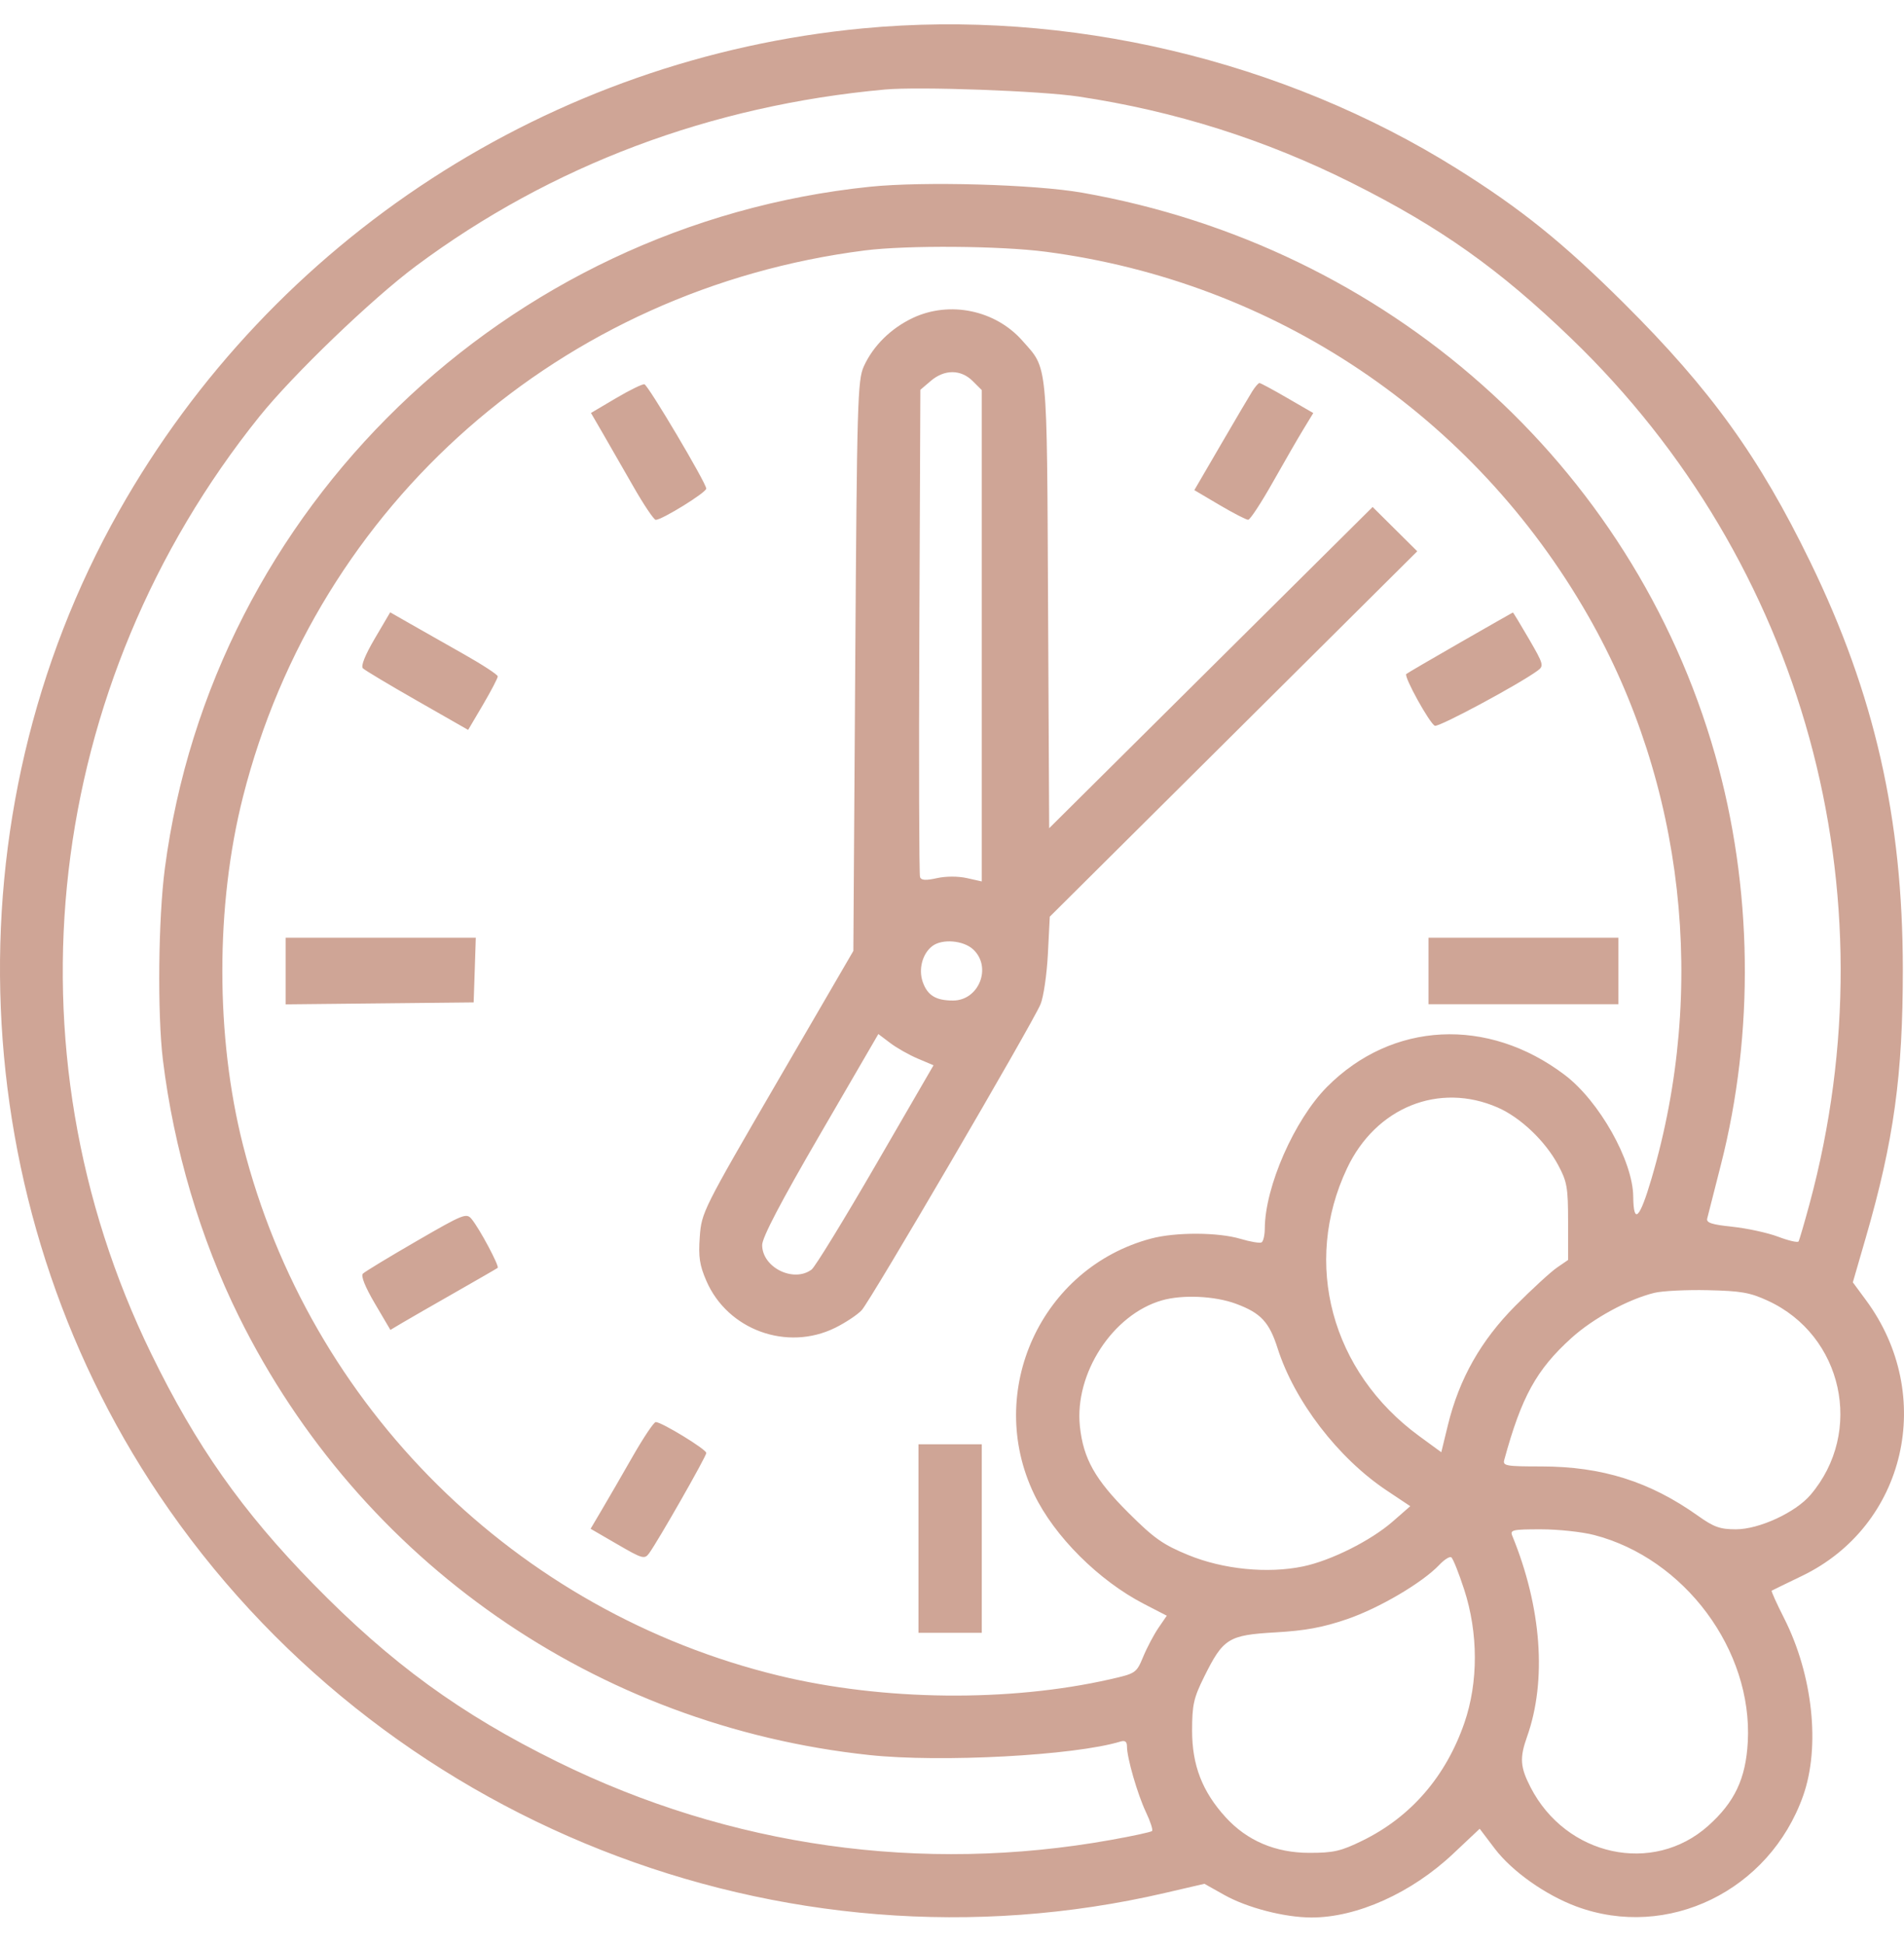 <?xml version="1.0" encoding="UTF-8"?> <svg xmlns="http://www.w3.org/2000/svg" width="47" height="48" viewBox="0 0 47 48" fill="none"> <path fill-rule="evenodd" clip-rule="evenodd" d="M21.295 0.701C13.6 1.432 6.733 5.891 2.935 12.624C-1.312 20.151 -0.923 29.694 3.925 36.91C9.348 44.983 19.315 48.928 28.752 46.737L29.731 46.51L30.222 46.786C30.789 47.103 31.704 47.34 32.371 47.342C33.491 47.345 34.843 46.738 35.871 45.768L36.526 45.151L36.899 45.643C37.324 46.202 38.146 46.784 38.91 47.069C41.165 47.907 43.677 46.683 44.509 44.341C44.94 43.127 44.75 41.353 44.039 39.95C43.855 39.587 43.718 39.283 43.734 39.273C43.749 39.263 44.086 39.1 44.481 38.909C47.047 37.673 47.795 34.447 46.06 32.098L45.737 31.66L46.056 30.559C46.749 28.167 46.973 26.545 46.971 23.927C46.969 20.203 46.274 17.142 44.689 13.88C43.429 11.286 42.232 9.623 40.089 7.49C38.58 5.989 37.548 5.157 35.964 4.165C31.672 1.479 26.345 0.221 21.295 0.701ZM26.625 2.384C29.009 2.742 31.236 3.447 33.379 4.521C35.561 5.616 37.005 6.64 38.788 8.358C44.524 13.886 46.756 21.994 44.668 29.724C44.539 30.201 44.417 30.618 44.397 30.651C44.376 30.684 44.148 30.631 43.89 30.533C43.632 30.436 43.125 30.326 42.764 30.288C42.256 30.235 42.116 30.189 42.142 30.086C42.16 30.012 42.311 29.418 42.478 28.765C43.315 25.49 43.265 21.9 42.338 18.639C40.294 11.453 34.255 6.086 26.716 4.758C25.538 4.551 22.796 4.474 21.471 4.611C12.476 5.544 5.238 12.546 4.069 21.444C3.907 22.678 3.883 25.03 4.021 26.166C4.289 28.362 4.946 30.582 5.897 32.504C8.892 38.558 14.716 42.61 21.458 43.331C23.224 43.52 26.527 43.343 27.658 42.998C27.771 42.964 27.819 42.999 27.819 43.119C27.819 43.401 28.078 44.298 28.288 44.742C28.397 44.971 28.465 45.181 28.438 45.207C28.412 45.233 27.955 45.332 27.422 45.427C22.753 46.264 18.019 45.596 13.76 43.498C11.37 42.321 9.652 41.07 7.738 39.112C5.978 37.312 4.844 35.702 3.732 33.421C0.049 25.867 1.084 16.911 6.405 10.282C7.236 9.248 9.182 7.377 10.268 6.568C13.604 4.084 17.541 2.602 21.846 2.21C22.684 2.134 25.689 2.243 26.625 2.384ZM25.816 6.216C31.466 6.957 36.375 10.253 39.206 15.209C41.573 19.353 42.144 24.422 40.768 29.097C40.474 30.098 40.323 30.246 40.316 29.541C40.307 28.66 39.477 27.185 38.627 26.541C36.726 25.099 34.362 25.218 32.756 26.836C31.952 27.647 31.225 29.302 31.221 30.335C31.22 30.495 31.185 30.647 31.143 30.673C31.101 30.699 30.867 30.66 30.623 30.587C30.07 30.422 29.022 30.418 28.416 30.579C25.7 31.301 24.306 34.346 25.527 36.891C26.025 37.929 27.123 39.025 28.242 39.602L28.802 39.891L28.596 40.192C28.483 40.358 28.313 40.678 28.22 40.904C28.052 41.307 28.038 41.316 27.406 41.46C24.905 42.028 21.797 41.994 19.227 41.371C12.748 39.8 7.64 34.743 5.999 28.276C5.318 25.591 5.318 22.354 5.999 19.669C7.835 12.431 13.86 7.138 21.35 6.183C22.383 6.052 24.693 6.068 25.816 6.216ZM22.535 7.849C21.993 8.104 21.552 8.54 21.323 9.046C21.169 9.385 21.154 9.925 21.111 16.445L21.065 23.478L19.191 26.701C17.35 29.869 17.317 29.934 17.274 30.535C17.238 31.032 17.268 31.235 17.437 31.625C17.962 32.837 19.429 33.37 20.618 32.782C20.872 32.656 21.166 32.461 21.271 32.348C21.487 32.117 25.476 25.29 25.685 24.795C25.759 24.619 25.841 24.06 25.867 23.553L25.914 22.632L30.45 18.121L34.985 13.611L34.434 13.064L33.883 12.517L29.891 16.482L25.899 20.448L25.871 14.93C25.841 8.829 25.87 9.127 25.235 8.409C24.57 7.656 23.443 7.422 22.535 7.849ZM24.01 9.407L24.235 9.631V15.697V21.762L23.868 21.68C23.649 21.631 23.349 21.632 23.127 21.681C22.856 21.742 22.741 21.735 22.711 21.657C22.688 21.597 22.68 18.865 22.694 15.586L22.719 9.624L22.977 9.404C23.314 9.116 23.718 9.117 24.01 9.407ZM15.207 9.83L14.588 10.196L14.864 10.671C15.016 10.932 15.357 11.526 15.622 11.991C15.886 12.455 16.141 12.835 16.187 12.835C16.343 12.835 17.435 12.159 17.434 12.063C17.432 11.925 16.004 9.515 15.908 9.488C15.864 9.475 15.548 9.629 15.207 9.83ZM30.911 9.663C30.84 9.775 30.49 10.37 30.132 10.985L29.482 12.101L30.103 12.468C30.445 12.67 30.763 12.834 30.811 12.833C30.859 12.833 31.135 12.411 31.424 11.898C31.714 11.384 32.056 10.791 32.185 10.581L32.418 10.198L31.779 9.828C31.428 9.624 31.118 9.457 31.09 9.457C31.062 9.457 30.982 9.55 30.911 9.663ZM9.251 15.766C9.011 16.175 8.903 16.445 8.958 16.5C9.006 16.548 9.61 16.91 10.301 17.304L11.556 18.021L11.923 17.398C12.124 17.055 12.289 16.74 12.287 16.699C12.286 16.657 11.904 16.408 11.438 16.145C10.971 15.882 10.374 15.543 10.111 15.392L9.632 15.118L9.251 15.766ZM36.044 15.864C35.336 16.27 34.737 16.62 34.714 16.641C34.647 16.7 35.293 17.868 35.42 17.919C35.517 17.959 37.492 16.898 37.957 16.557C38.115 16.441 38.103 16.398 37.742 15.776C37.532 15.414 37.353 15.119 37.345 15.122C37.337 15.124 36.751 15.459 36.044 15.864ZM7.052 23.974V24.797L9.372 24.773L11.692 24.749L11.719 23.95L11.745 23.151H9.398H7.052V23.974ZM35.262 23.973V24.794H37.606H39.949V23.973V23.151H37.606H35.262V23.973ZM24.023 23.441C24.492 23.878 24.166 24.703 23.524 24.703C23.101 24.703 22.895 24.576 22.778 24.245C22.667 23.928 22.77 23.542 23.017 23.356C23.259 23.173 23.783 23.217 24.023 23.441ZM22.654 26.136L23.044 26.301L21.616 28.765C20.83 30.121 20.119 31.282 20.034 31.345C19.588 31.677 18.814 31.292 18.814 30.739C18.814 30.554 19.274 29.674 20.248 27.999L21.682 25.53L21.973 25.75C22.133 25.872 22.439 26.045 22.654 26.136ZM36.973 27.345C37.536 27.592 38.145 28.172 38.463 28.765C38.683 29.175 38.708 29.319 38.708 30.165L38.708 31.108L38.433 31.297C38.281 31.401 37.82 31.825 37.408 32.238C36.556 33.095 36.02 34.042 35.741 35.186L35.578 35.855L35.03 35.454C32.864 33.868 32.143 31.19 33.251 28.846C33.962 27.339 35.523 26.71 36.973 27.345ZM10.276 30.646C9.599 31.038 9.005 31.398 8.958 31.446C8.903 31.5 9.013 31.774 9.254 32.184L9.637 32.835L9.929 32.661C10.09 32.565 10.677 32.228 11.233 31.911C11.789 31.594 12.262 31.321 12.285 31.303C12.333 31.265 11.846 30.349 11.646 30.103C11.515 29.941 11.452 29.965 10.276 30.646ZM43.638 32.114C45.492 32.967 46.017 35.353 44.692 36.908C44.322 37.343 43.423 37.758 42.852 37.758C42.461 37.758 42.307 37.703 41.924 37.431C40.73 36.579 39.547 36.206 38.044 36.206C37.178 36.206 37.092 36.191 37.132 36.046C37.557 34.488 37.925 33.818 38.789 33.036C39.324 32.551 40.188 32.08 40.833 31.921C41.029 31.872 41.624 31.842 42.154 31.854C42.974 31.872 43.198 31.911 43.638 32.114ZM30.511 32.19C31.121 32.416 31.331 32.641 31.536 33.284C31.951 34.591 33.031 36 34.23 36.799L34.812 37.187L34.381 37.564C33.838 38.039 32.851 38.533 32.162 38.675C31.289 38.856 30.195 38.747 29.335 38.394C28.709 38.137 28.49 37.983 27.859 37.354C27.031 36.529 26.742 36.015 26.657 35.216C26.52 33.911 27.467 32.455 28.68 32.106C29.189 31.959 29.99 31.996 30.511 32.19ZM15.62 35.955C15.355 36.419 15.012 37.012 14.858 37.272L14.579 37.745L15.241 38.129C15.855 38.486 15.911 38.502 16.021 38.353C16.239 38.057 17.435 35.959 17.435 35.873C17.435 35.783 16.333 35.11 16.187 35.11C16.141 35.11 15.886 35.49 15.62 35.955ZM22.673 37.986V40.314H23.454H24.235V37.986V35.658H23.454H22.673V37.986ZM39.348 37.898C41.584 38.476 43.267 40.742 43.144 43.007C43.095 43.913 42.821 44.494 42.166 45.079C40.804 46.296 38.659 45.831 37.782 44.128C37.525 43.629 37.509 43.402 37.695 42.879C38.187 41.493 38.054 39.684 37.33 37.917C37.271 37.773 37.337 37.758 38.036 37.758C38.46 37.758 39.051 37.821 39.348 37.898ZM36.143 39.245C36.492 40.319 36.494 41.533 36.149 42.535C35.691 43.861 34.828 44.859 33.631 45.445C33.1 45.705 32.92 45.746 32.324 45.746C31.484 45.746 30.782 45.447 30.252 44.864C29.678 44.233 29.427 43.584 29.427 42.731C29.427 42.092 29.465 41.924 29.722 41.404C30.195 40.449 30.322 40.37 31.479 40.303C32.22 40.261 32.653 40.181 33.252 39.976C34.044 39.705 35.114 39.075 35.529 38.636C35.65 38.507 35.783 38.423 35.824 38.449C35.866 38.474 36.009 38.833 36.143 39.245Z" fill="#CFA596"></path> </svg> 